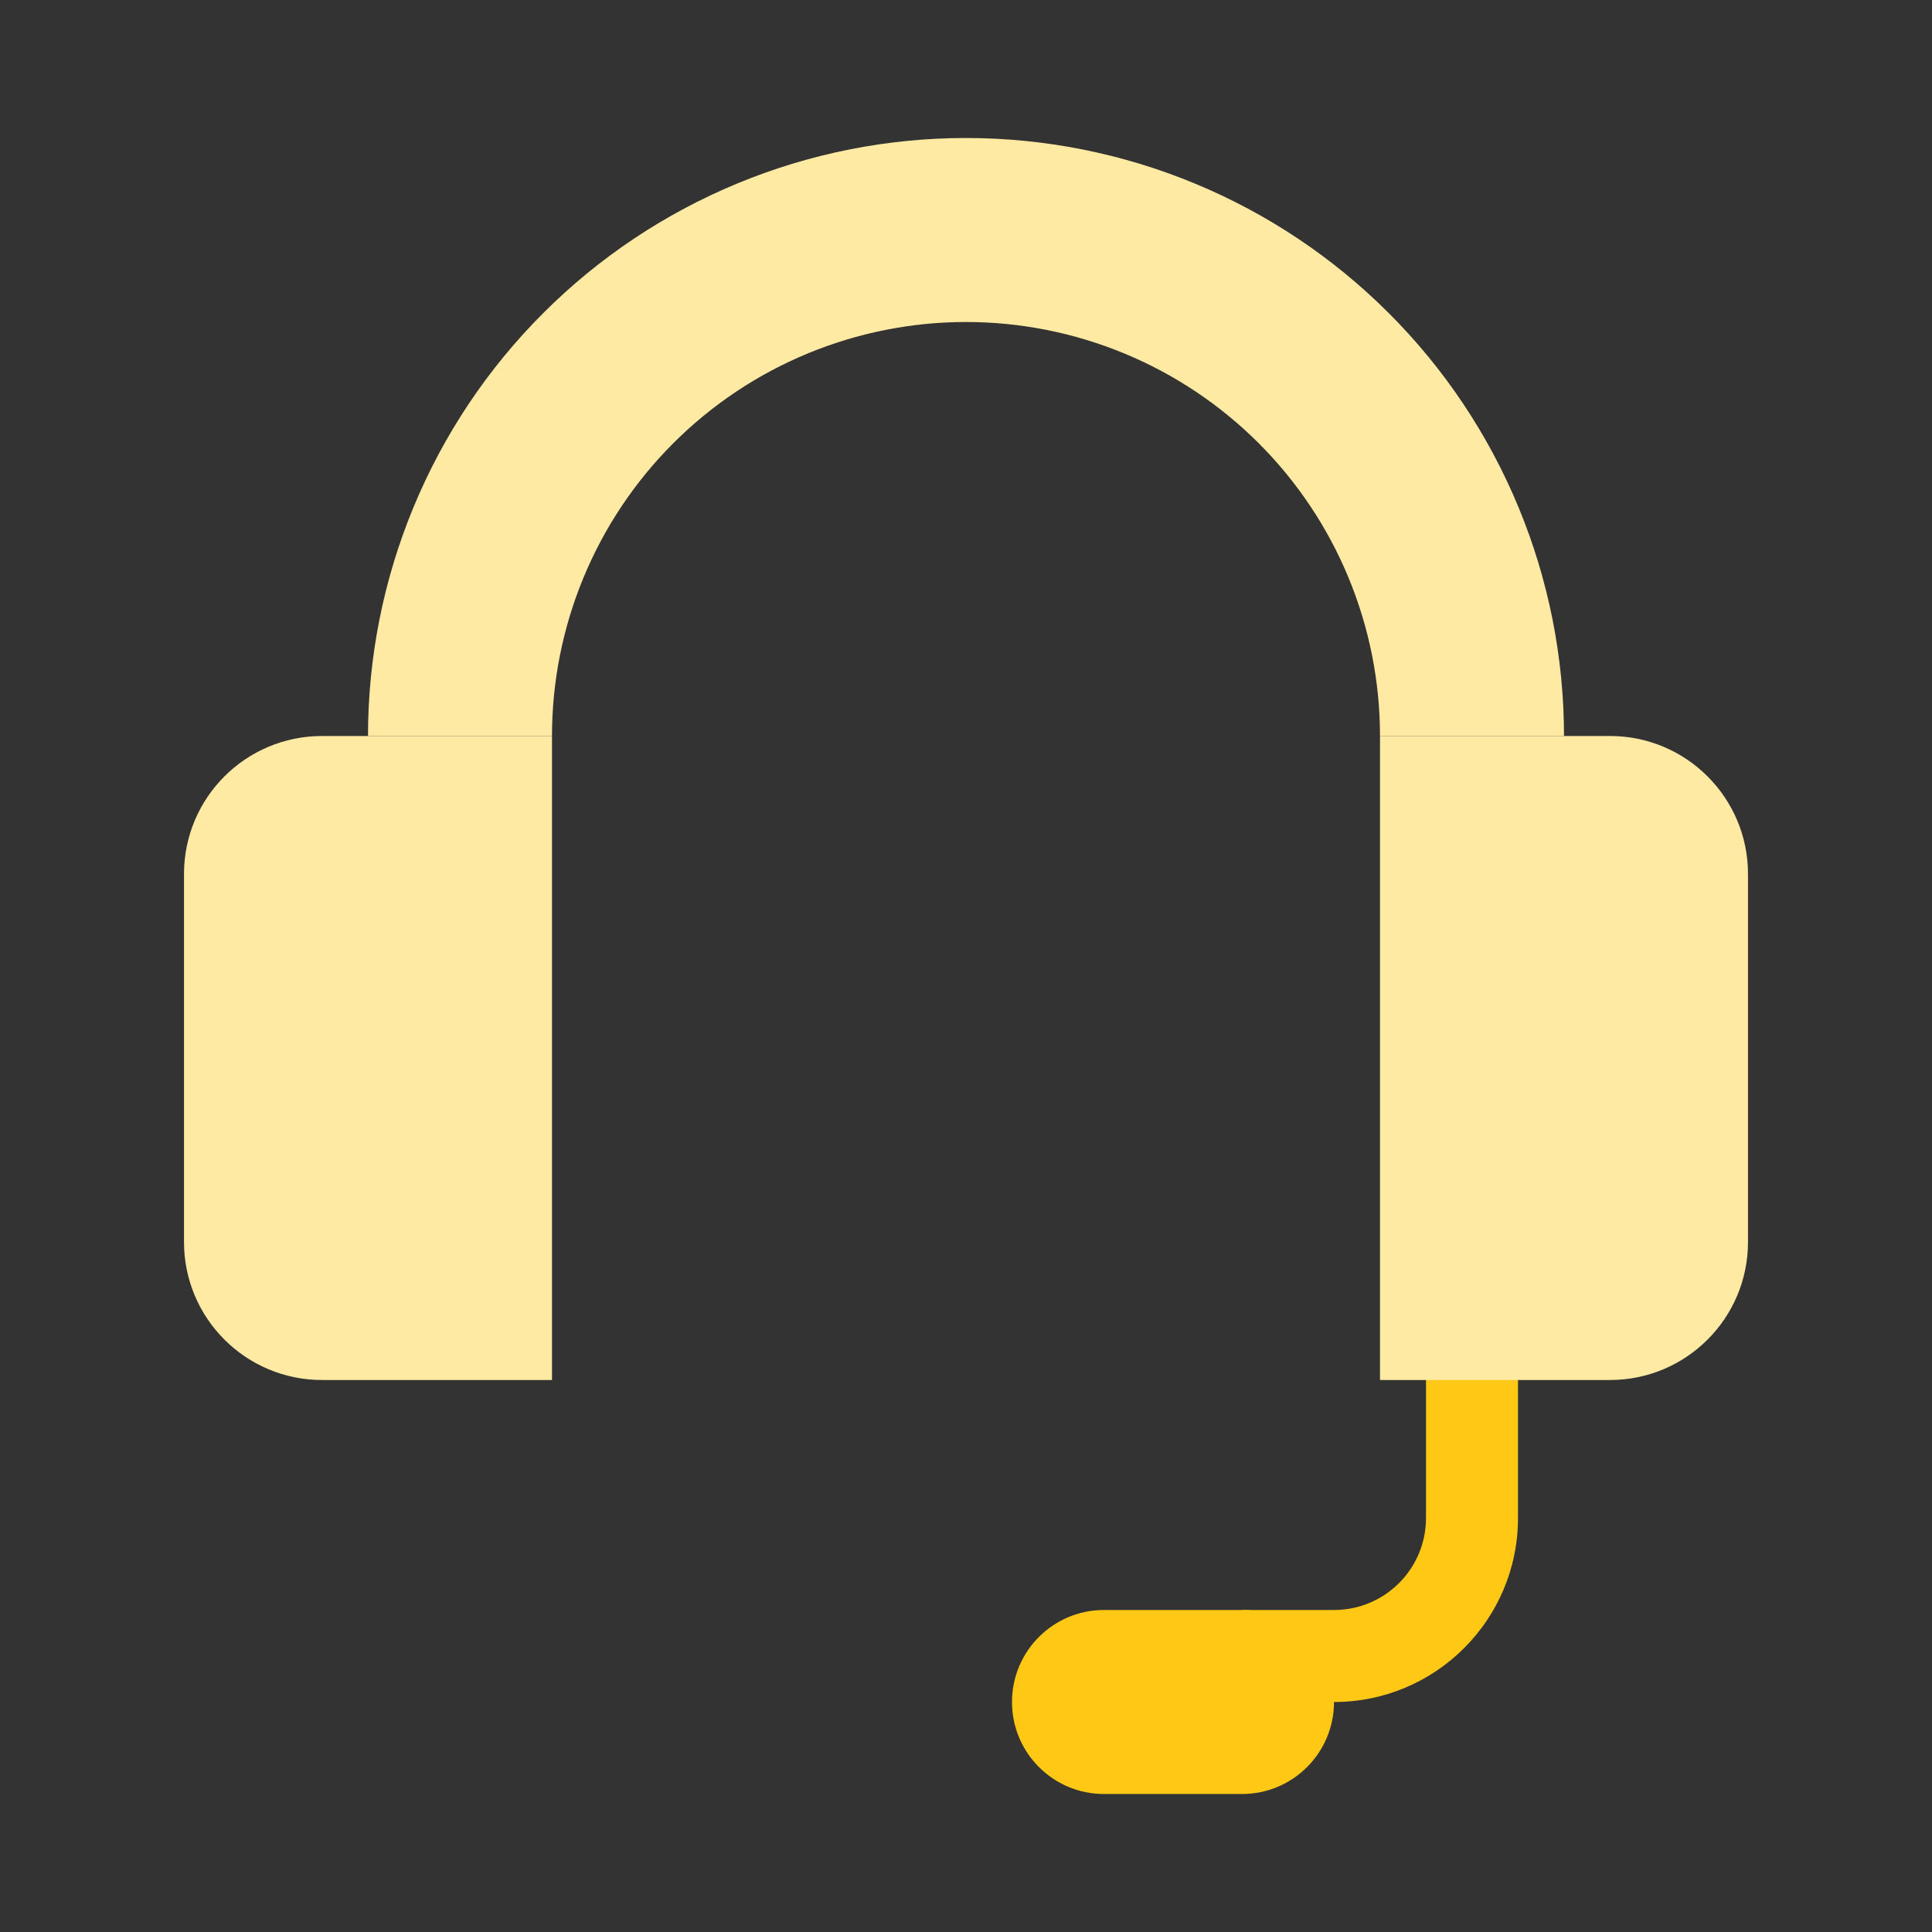 <svg width="42" height="42" viewBox="0 0 42 42" fill="none" xmlns="http://www.w3.org/2000/svg">
<rect x="0" y="0" width="42" height="42" fill="#333333" stroke="none"/>
<g id="&#208;&#184;&#208;&#186;&#208;&#190;&#208;&#189;&#208;&#186;&#208;&#176; 12">
<path id="Ellipse 759 (Stroke)" fill-rule="evenodd" clip-rule="evenodd" d="M16.025 3.99C17.602 3.336 19.293 3 21 3C22.707 3 24.398 3.336 25.975 3.99C27.552 4.643 28.985 5.6 30.192 6.808C31.4 8.015 32.357 9.448 33.01 11.025C33.664 12.602 34 14.293 34 16H30C30 14.818 29.767 13.648 29.315 12.556C28.863 11.464 28.2 10.472 27.364 9.636C26.528 8.8 25.536 8.137 24.444 7.685C23.352 7.233 22.182 7 21 7C19.818 7 18.648 7.233 17.556 7.685C16.464 8.137 15.472 8.8 14.636 9.636C13.8 10.472 13.137 11.464 12.685 12.556C12.233 13.648 12 14.818 12 16H8C8 14.293 8.336 12.602 8.99 11.025C9.643 9.448 10.6 8.015 11.808 6.808C13.015 5.6 14.448 4.643 16.025 3.99Z" fill="#FFEAA4"/>
<path id="Rectangle 2731" d="M4 19C4 17.343 5.343 16 7 16H12V30H7C5.343 30 4 28.657 4 27V19Z" fill="#FFEAA4"/>
<path id="Rectangle 2733" d="M24 39C22.895 39 22 38.105 22 37C22 35.895 22.895 35 24 35L27 35C28.105 35 29 35.895 29 37C29 38.105 28.105 39 27 39L24 39Z" fill="#FFC815"/>
<path id="Vector 997 (Stroke)" fill-rule="evenodd" clip-rule="evenodd" d="M31 33V28H33V33C33 35.209 31.209 37 29 37H27V35H29C30.105 35 31 34.105 31 33Z" fill="#FFC815"/>
<path id="Rectangle 2732" d="M38 27C38 28.657 36.657 30 35 30L30 30L30 16L35 16C36.657 16 38 17.343 38 19L38 27Z" fill="#FFEAA4"/>
</g>
</svg>
